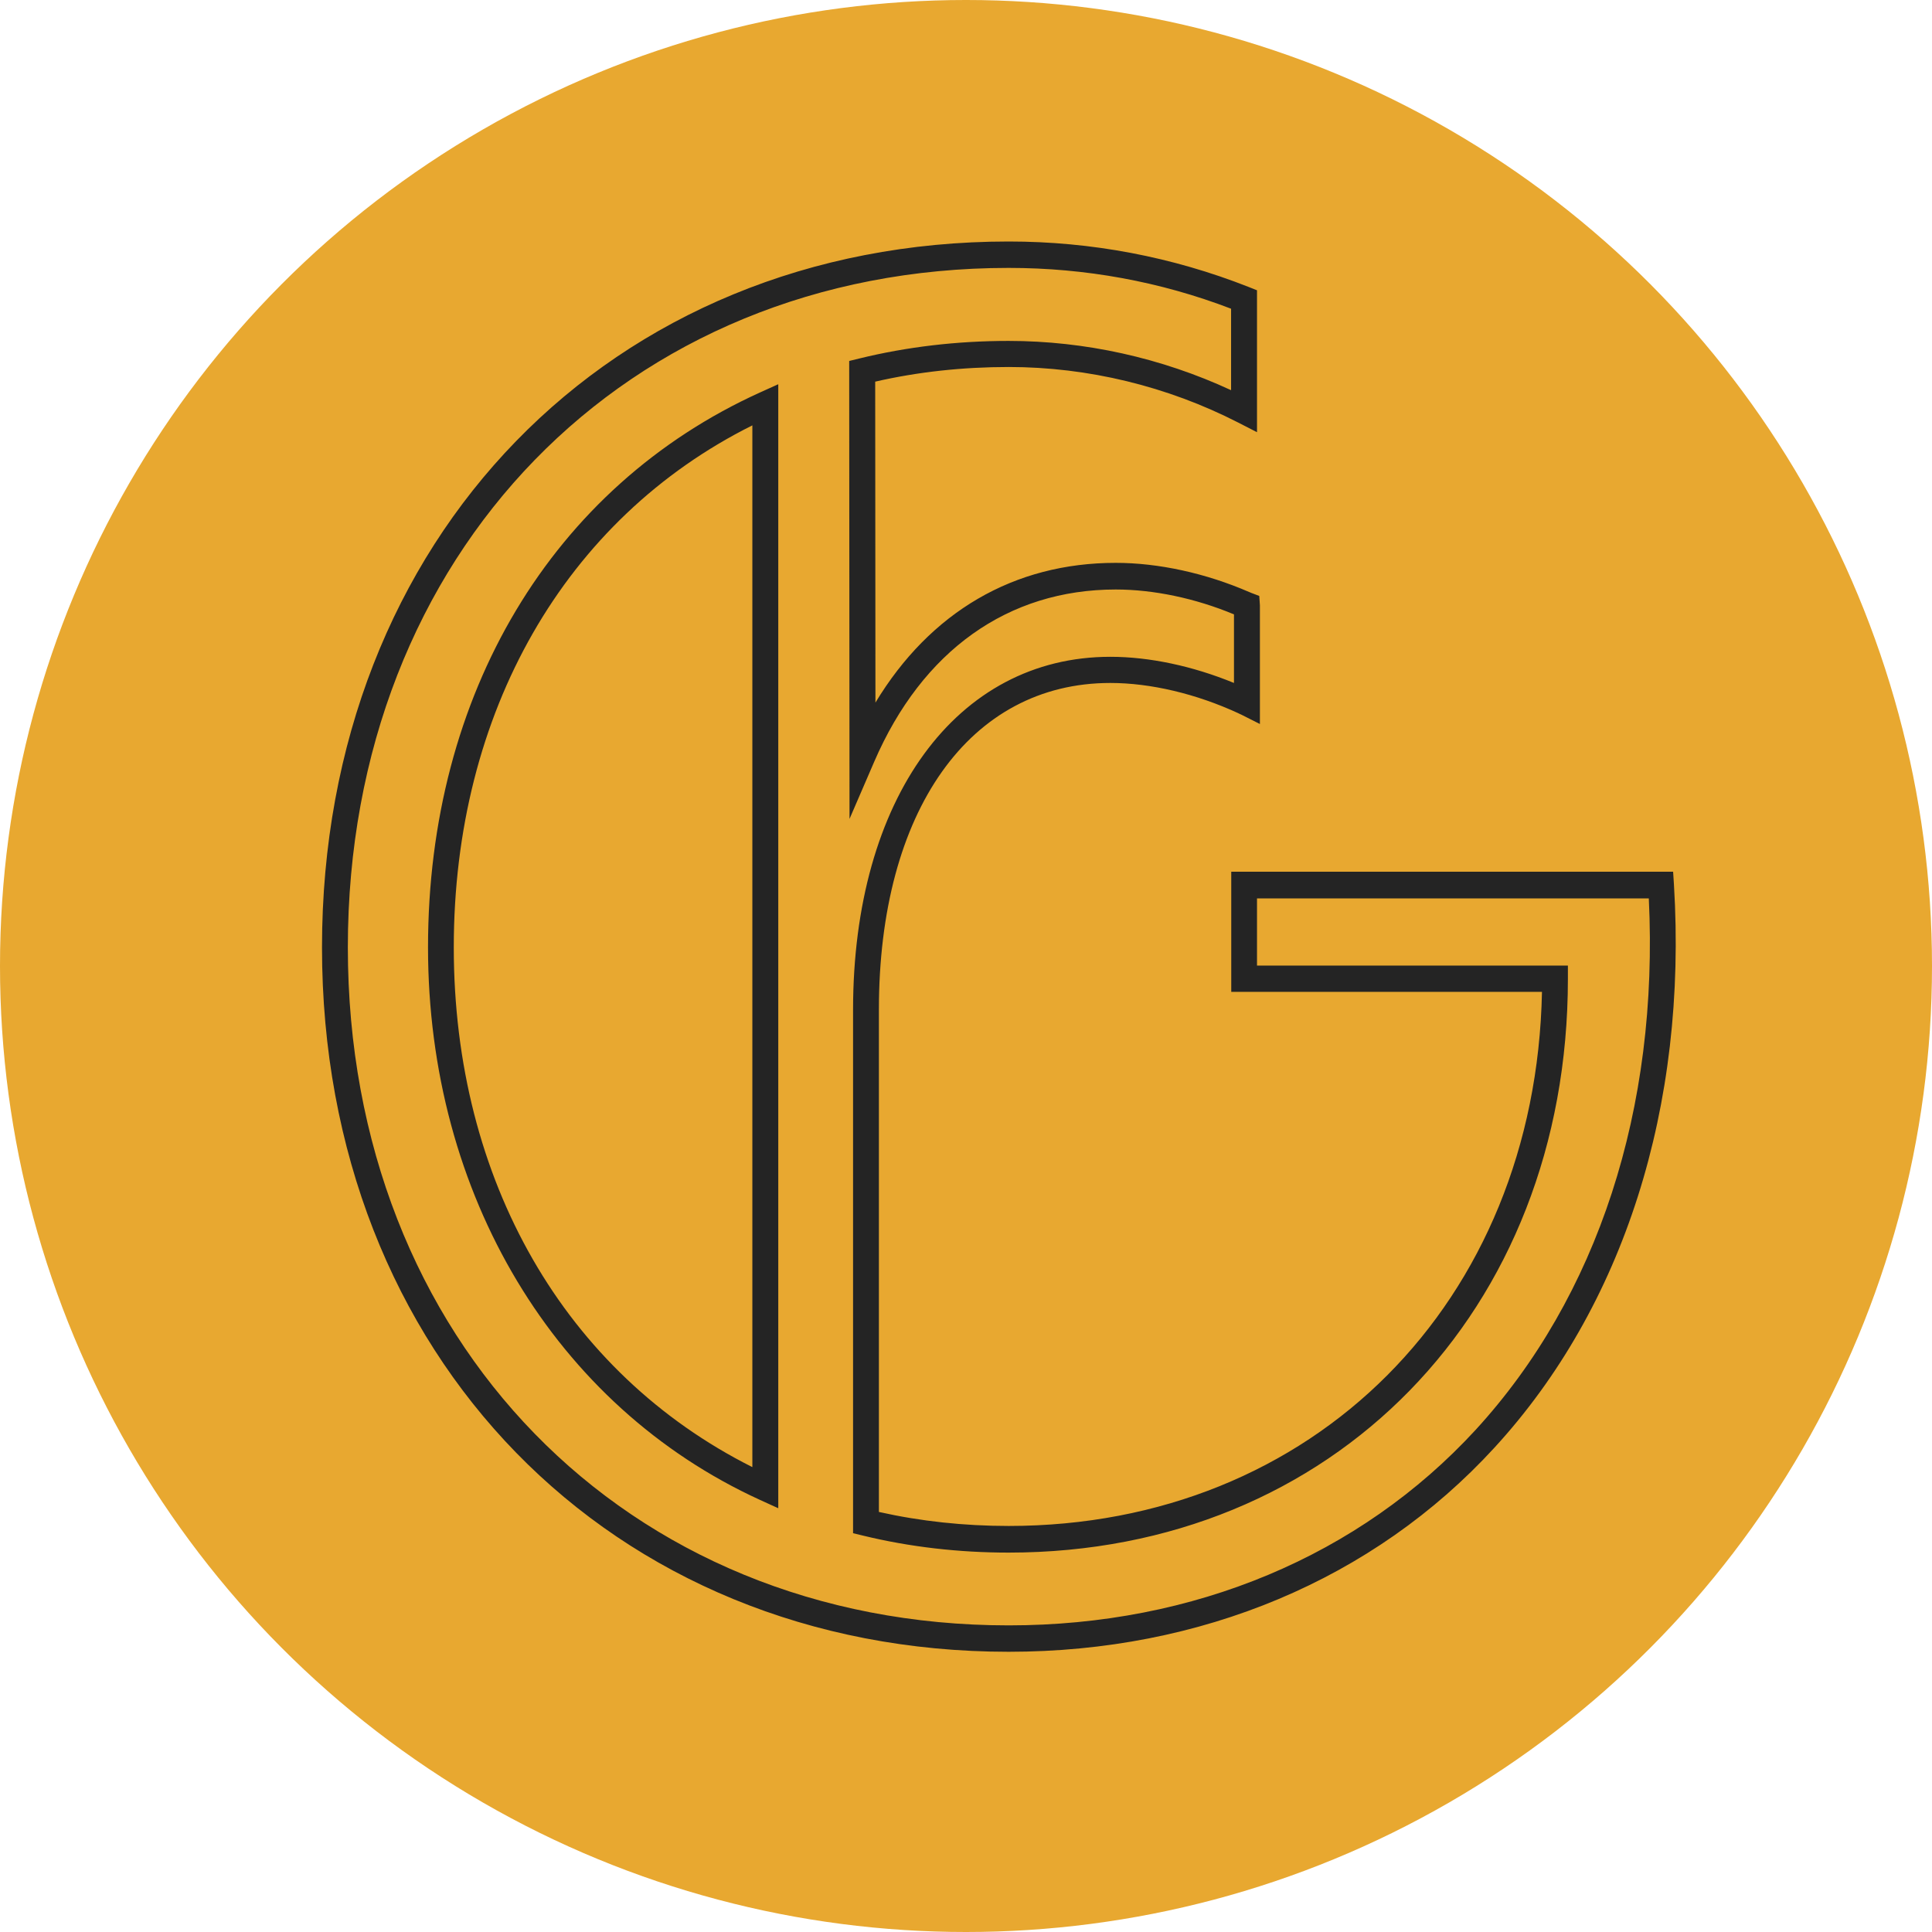 <?xml version="1.0" encoding="UTF-8"?> <svg xmlns="http://www.w3.org/2000/svg" width="24" height="24" viewBox="0 0 24 24" fill="none"><circle cx="12" cy="12" r="12" fill="#E8A830"></circle><path d="M12.53 20.519C7.587 20.519 4 16.84 4 11.769C4 6.689 7.587 3 12.53 3C13.559 3 14.563 3.191 15.512 3.565L15.615 3.606V5.369L15.383 5.25C14.501 4.798 13.515 4.559 12.53 4.559C11.961 4.559 11.403 4.619 10.872 4.741L10.875 8.728C11.555 7.602 12.596 6.992 13.86 6.992C14.39 6.992 14.979 7.12 15.519 7.355C15.52 7.355 15.529 7.358 15.538 7.363L15.643 7.403L15.651 7.52V8.994L15.419 8.877C15.401 8.869 15.391 8.865 15.383 8.86C14.861 8.619 14.294 8.484 13.793 8.484C12.046 8.484 10.918 10.076 10.918 12.542V18.782C11.436 18.898 11.977 18.956 12.53 18.956C16.315 18.956 19.078 16.176 19.155 12.321H15.295V10.829H20.784L20.794 10.983C20.964 13.747 20.172 16.233 18.564 17.984C17.065 19.619 14.922 20.519 12.53 20.519ZM12.53 3.328C7.774 3.328 4.321 6.878 4.321 11.769C4.321 16.649 7.774 20.191 12.53 20.191C14.832 20.191 16.891 19.328 18.331 17.762C19.847 16.109 20.609 13.77 20.482 11.16H15.615V11.995H19.477V12.159C19.477 16.29 16.556 19.287 12.53 19.287C11.909 19.287 11.3 19.217 10.721 19.076L10.597 19.046V12.546C10.597 9.922 11.881 8.159 13.793 8.159C14.277 8.159 14.815 8.273 15.329 8.484V7.632C14.847 7.431 14.328 7.323 13.86 7.323C12.522 7.323 11.456 8.082 10.86 9.462L10.553 10.173L10.549 4.484L10.672 4.454C11.266 4.308 11.891 4.235 12.529 4.235C13.477 4.235 14.426 4.445 15.293 4.847V3.835C14.411 3.497 13.482 3.328 12.53 3.328ZM9.666 18.735L9.44 18.632C6.897 17.469 5.317 14.839 5.317 11.768C5.317 8.623 6.859 6.046 9.442 4.875L9.668 4.773V18.735H9.666ZM9.346 5.284C7.018 6.446 5.637 8.85 5.637 11.769C5.637 14.662 7.018 17.056 9.346 18.225V5.284Z" fill="#242424"></path></svg> 